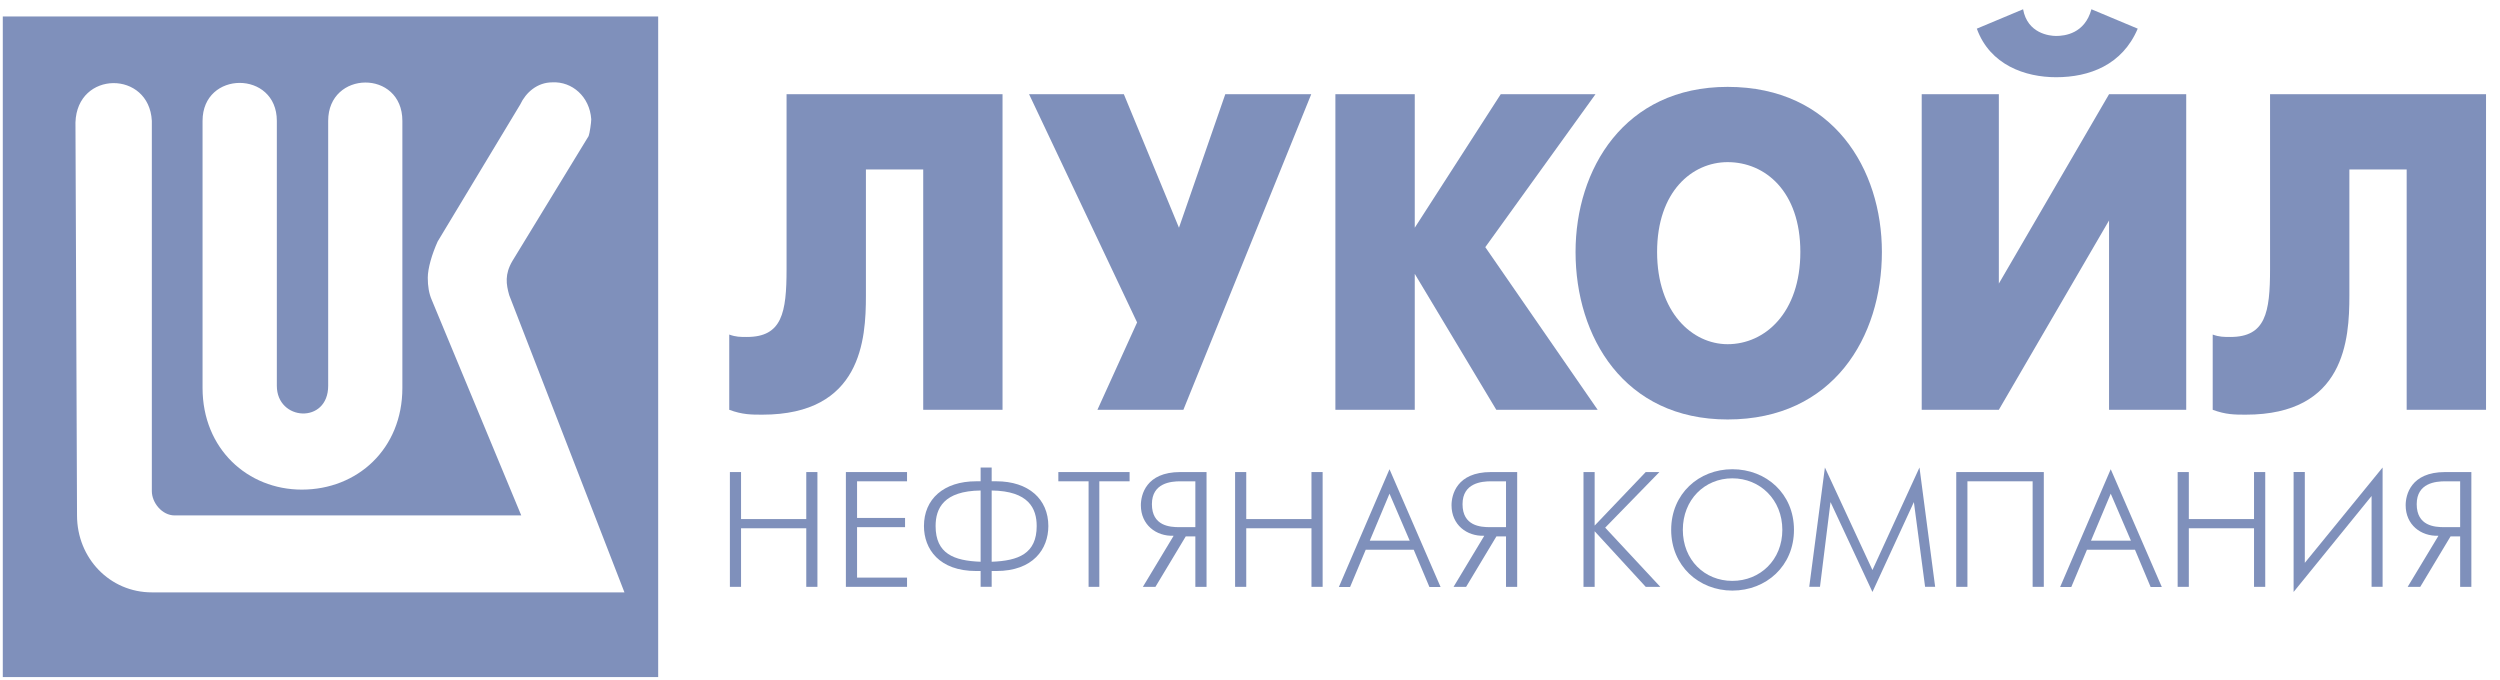 <?xml version="1.0" encoding="UTF-8"?> <svg xmlns="http://www.w3.org/2000/svg" width="136" height="37" viewBox="0 0 136 37" fill="none"> <path fill-rule="evenodd" clip-rule="evenodd" d="M0.152 0.896H35.805V36.832H0.152V0.896ZM28.299 5.686C28.608 5.028 29.228 4.48 30.048 4.48C31.122 4.425 32.081 5.255 32.164 6.489C32.164 6.661 32.079 7.26 32.021 7.402L27.875 14.197C27.453 14.915 27.53 15.46 27.703 16.062L33.97 32.225H8.26C5.973 32.225 4.19 30.363 4.19 28.039L4.105 6.662C4.191 3.823 8.117 3.822 8.26 6.575V26.717C8.26 27.352 8.82 28.039 9.499 28.039H28.356L23.5 16.346C23.334 15.973 23.271 15.569 23.271 15.111C23.271 14.598 23.498 13.824 23.81 13.135L28.299 5.686ZM17.853 6.575C17.853 5.199 18.86 4.496 19.869 4.49C20.877 4.483 21.889 5.171 21.889 6.575V21.104C21.889 24.426 19.436 26.635 16.419 26.635C13.481 26.635 11.019 24.426 11.019 21.104V6.575C11.019 3.822 15.06 3.822 15.06 6.575V20.988C15.06 22.909 17.853 23.081 17.853 20.988V6.575Z" fill="#7F90BB"></path> <path d="M42.789 5.126V14.634C42.789 17.01 42.549 18.331 40.629 18.331C40.27 18.331 40.03 18.331 39.671 18.2V22.293C40.389 22.558 40.869 22.558 41.47 22.558C46.866 22.558 47.106 18.464 47.106 16.086V9.22H50.223V22.293H54.538V5.126H42.789Z" fill="#7F90BB"></path> <path d="M55.982 5.126L61.858 17.54L59.7 22.293H64.376L71.331 5.126H66.655L64.136 12.388L61.138 5.126H55.982Z" fill="#7F90BB"></path> <path d="M72.645 22.293H76.963V14.898L81.399 22.293H86.913L80.8 13.445L86.794 5.126H81.639L76.963 12.388V5.126H72.645V22.293Z" fill="#7F90BB"></path> <path d="M93.983 22.819C99.738 22.819 102.375 18.328 102.375 13.706C102.375 9.217 99.738 4.726 93.983 4.726C88.347 4.726 85.71 9.217 85.71 13.706C85.71 18.328 88.347 22.819 93.983 22.819ZM93.983 18.724C92.064 18.724 90.146 17.006 90.146 13.706C90.146 10.405 92.064 8.82 93.983 8.82C96.022 8.82 97.939 10.405 97.939 13.706C97.939 17.006 96.022 18.724 93.983 18.724Z" fill="#7F90BB"></path> <path d="M104.541 5.126V22.292H108.737L114.732 11.993V22.292H118.93V5.126H114.732L108.737 15.427V5.126H104.541ZM111.854 4.201C113.653 4.201 115.452 3.541 116.292 1.559L113.774 0.504C113.413 1.825 112.334 1.956 111.854 1.956C111.495 1.956 110.296 1.825 110.056 0.504L107.539 1.559C108.257 3.541 110.177 4.201 111.854 4.201Z" fill="#7F90BB"></path> <path d="M123.491 5.126V14.634C123.491 17.01 123.248 18.331 121.331 18.331C120.972 18.331 120.732 18.331 120.371 18.2V22.293C121.091 22.558 121.571 22.558 122.17 22.558C127.566 22.558 127.806 18.464 127.806 16.086V9.22H130.923V22.293H135.24V5.126H123.491Z" fill="#7F90BB"></path> <path d="M39.706 31.924H40.313V28.738H43.861V31.924H44.468V25.68H43.861V28.237H40.313V25.68H39.706V31.924Z" fill="#7F90BB"></path> <path d="M46.016 31.924H49.343V31.422H46.624V28.677H49.235V28.176H46.624V26.183H49.343V25.68H46.016V31.924Z" fill="#7F90BB"></path> <path d="M53.346 31.922H53.947V31.063H54.2C56.202 31.063 57.03 29.868 57.03 28.617C57.03 27.152 55.955 26.182 54.2 26.182H53.947V25.432H53.346V26.182H53.102C51.335 26.182 50.263 27.152 50.263 28.617C50.263 29.868 51.091 31.063 53.102 31.063H53.346V31.922ZM53.947 26.683C55.955 26.709 56.396 27.655 56.396 28.617C56.396 30.117 55.408 30.507 53.947 30.559V26.683ZM53.346 30.559C51.885 30.507 50.897 30.117 50.897 28.617C50.897 27.655 51.335 26.709 53.346 26.683V30.559Z" fill="#7F90BB"></path> <path d="M59.219 31.924H59.803V26.183H61.45V25.68H57.574V26.183H59.219V31.924Z" fill="#7F90BB"></path> <path d="M62.173 31.924H62.856L64.504 29.181H65.027V31.924H65.636V25.68H64.207C62.333 25.68 62.063 26.933 62.063 27.487C62.063 28.542 62.882 29.181 63.846 29.146L62.173 31.924ZM65.027 28.677H64.149C63.652 28.677 62.664 28.619 62.664 27.426C62.664 26.268 63.71 26.183 64.207 26.183H65.027V28.677Z" fill="#7F90BB"></path> <path d="M67.189 31.924H67.796V28.738H71.344V31.924H71.951V25.68H71.344V28.237H67.796V25.68H67.189V31.924Z" fill="#7F90BB"></path> <path d="M72.835 31.932H73.445L74.296 29.904H76.906L77.76 31.932H78.367L75.589 25.526L72.835 31.932ZM74.517 29.411L75.589 26.856L76.687 29.411H74.517Z" fill="#7F90BB"></path> <path d="M79.074 31.924H79.757L81.404 29.181H81.927V31.924H82.535V25.68H81.108C79.234 25.68 78.963 26.933 78.963 27.487C78.963 28.542 79.783 29.181 80.745 29.146L79.074 31.924ZM81.927 28.677H81.049C80.55 28.677 79.562 28.619 79.562 27.426C79.562 26.268 80.611 26.183 81.108 26.183H81.927V28.677Z" fill="#7F90BB"></path> <path d="M86.142 31.924H86.749V28.9L89.527 31.924H90.32L87.322 28.704L90.271 25.68H89.527L86.749 28.592V25.68H86.142V31.924Z" fill="#7F90BB"></path> <path d="M94.239 32.128C96.081 32.128 97.592 30.791 97.592 28.823C97.592 26.856 96.081 25.526 94.239 25.526C92.423 25.526 90.912 26.856 90.912 28.823C90.912 30.791 92.423 32.128 94.239 32.128ZM94.239 31.6C92.728 31.6 91.546 30.458 91.546 28.823C91.546 27.188 92.728 26.021 94.239 26.021C95.752 26.021 96.959 27.188 96.959 28.823C96.959 30.458 95.752 31.6 94.239 31.6Z" fill="#7F90BB"></path> <path d="M98.423 31.922H99.007L99.58 27.313L101.861 32.203L104.115 27.313L104.725 31.922H105.272L104.42 25.432L101.861 31.011L99.275 25.432L98.423 31.922Z" fill="#7F90BB"></path> <path d="M106.42 25.68V31.924H107.028V26.183H110.575V31.924H111.183V25.68H106.42Z" fill="#7F90BB"></path> <path d="M112.072 31.932H112.679L113.531 29.904H116.142L116.994 31.932H117.602L114.824 25.526L112.072 31.932ZM113.751 29.411L114.824 26.856L115.922 29.411H113.751Z" fill="#7F90BB"></path> <path d="M118.464 31.924H119.072V28.738H122.619V31.924H123.229V25.68H122.619V28.237H119.072V25.68H118.464V31.924Z" fill="#7F90BB"></path> <path d="M124.772 25.678V32.203L129.014 26.982V31.922H129.613V25.432L125.382 30.618V25.678H124.772Z" fill="#7F90BB"></path> <path d="M130.978 31.924H131.662L133.309 29.181H133.832V31.924H134.442V25.68H133.015C131.138 25.68 130.868 26.933 130.868 27.487C130.868 28.542 131.687 29.181 132.652 29.146L130.978 31.924ZM133.832 28.677H132.954C132.457 28.677 131.469 28.619 131.469 27.426C131.469 26.268 132.515 26.183 133.015 26.183H133.832V28.677Z" fill="#7F90BB"></path> </svg> 